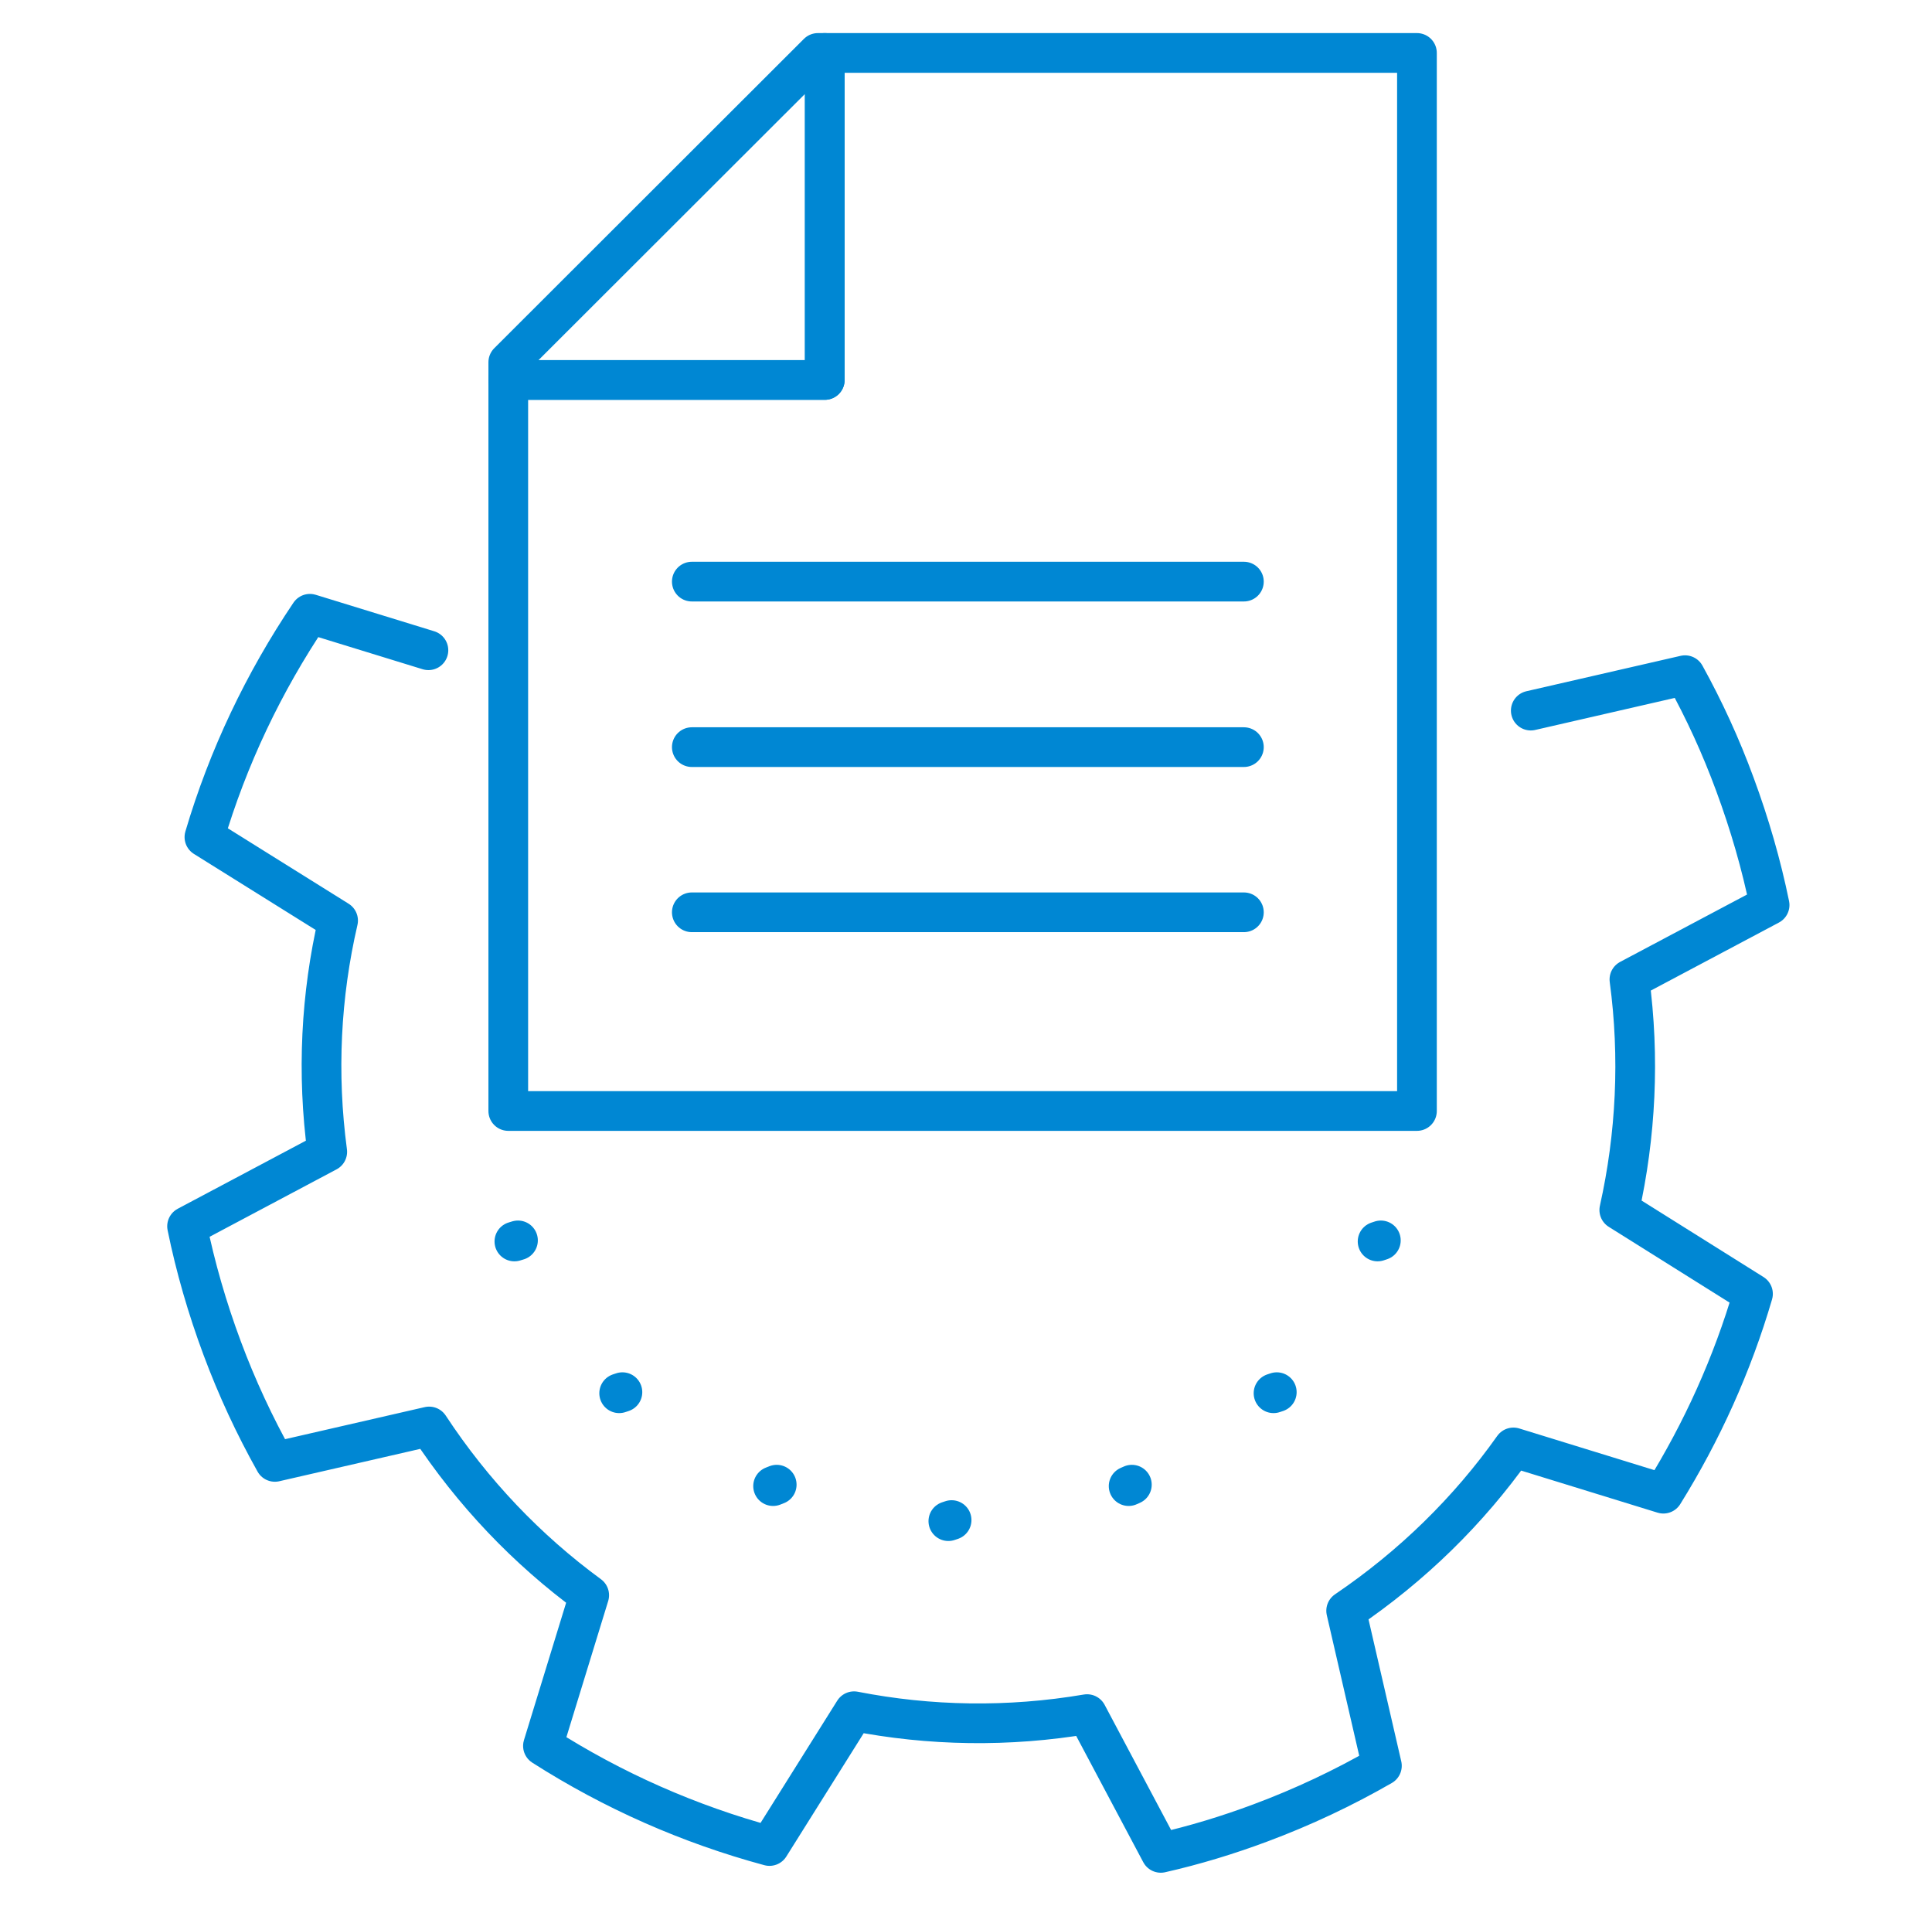 <svg width="73" height="72" viewBox="0 0 73 72" fill="none" xmlns="http://www.w3.org/2000/svg">
<path d="M57.84 26.846L63.669 25.508C64.393 26.819 65.021 28.184 65.553 29.631C66.113 31.147 66.55 32.662 66.864 34.191L61.567 37.003C61.963 39.952 61.812 42.901 61.184 45.713L66.236 48.881C65.457 51.543 64.311 54.082 62.85 56.43L57.184 54.683C55.492 57.072 53.362 59.16 50.864 60.853L52.215 66.71C50.768 67.543 49.239 68.266 47.628 68.867C46.386 69.331 45.13 69.713 43.86 70L41.075 64.758C38.099 65.263 35.123 65.208 32.27 64.649L29.075 69.741C26.044 68.922 23.164 67.652 20.515 65.959L22.263 60.266C19.915 58.546 17.867 56.403 16.215 53.891L10.386 55.229C9.621 53.864 8.952 52.43 8.393 50.928C7.833 49.427 7.382 47.87 7.068 46.328L12.365 43.515C11.969 40.553 12.12 37.604 12.775 34.778L7.724 31.624C8.611 28.621 9.963 25.781 11.71 23.188L16.188 24.566" stroke="#0087D3" stroke-width="1.5" stroke-linecap="round" stroke-linejoin="round"/>
<path d="M53.539 2V41.973H19.205V14.355H31.164V2H53.539Z" stroke="#0087D3" stroke-width="1.5" stroke-linecap="round" stroke-linejoin="round"/>
<path d="M31.164 2V14.355H19.205V13.686L30.905 2H31.164Z" stroke="#0087D3" stroke-width="1.5" stroke-linecap="round" stroke-linejoin="round"/>
<path d="M47 21.973H26.14" stroke="#0087D3" stroke-width="1.5" stroke-linecap="round" stroke-linejoin="round"/>
<path d="M47 28.226H26.14" stroke="#0087D3" stroke-width="1.5" stroke-linecap="round" stroke-linejoin="round"/>
<path d="M47 34.466H26.14" stroke="#0087D3" stroke-width="1.5" stroke-linecap="round" stroke-linejoin="round"/>
<path d="M52.175 46.861L52.052 46.902" stroke="#0087D3" stroke-width="1.5" stroke-linecap="round" stroke-linejoin="round"/>
<path d="M19.572 46.861L19.436 46.902" stroke="#0087D3" stroke-width="1.5" stroke-linecap="round" stroke-linejoin="round"/>
<path d="M48.243 52.595L48.12 52.636" stroke="#0087D3" stroke-width="1.5" stroke-linecap="round" stroke-linejoin="round"/>
<path d="M23.518 52.595L23.395 52.636" stroke="#0087D3" stroke-width="1.5" stroke-linecap="round" stroke-linejoin="round"/>
<path d="M42.767 56.09L42.645 56.144" stroke="#0087D3" stroke-width="1.5" stroke-linecap="round" stroke-linejoin="round"/>
<path d="M29.348 56.09L29.211 56.144" stroke="#0087D3" stroke-width="1.5" stroke-linecap="round" stroke-linejoin="round"/>
<path d="M35.956 57.427L35.833 57.468" stroke="#0087D3" stroke-width="1.5" stroke-linecap="round" stroke-linejoin="round"/>
</svg>

